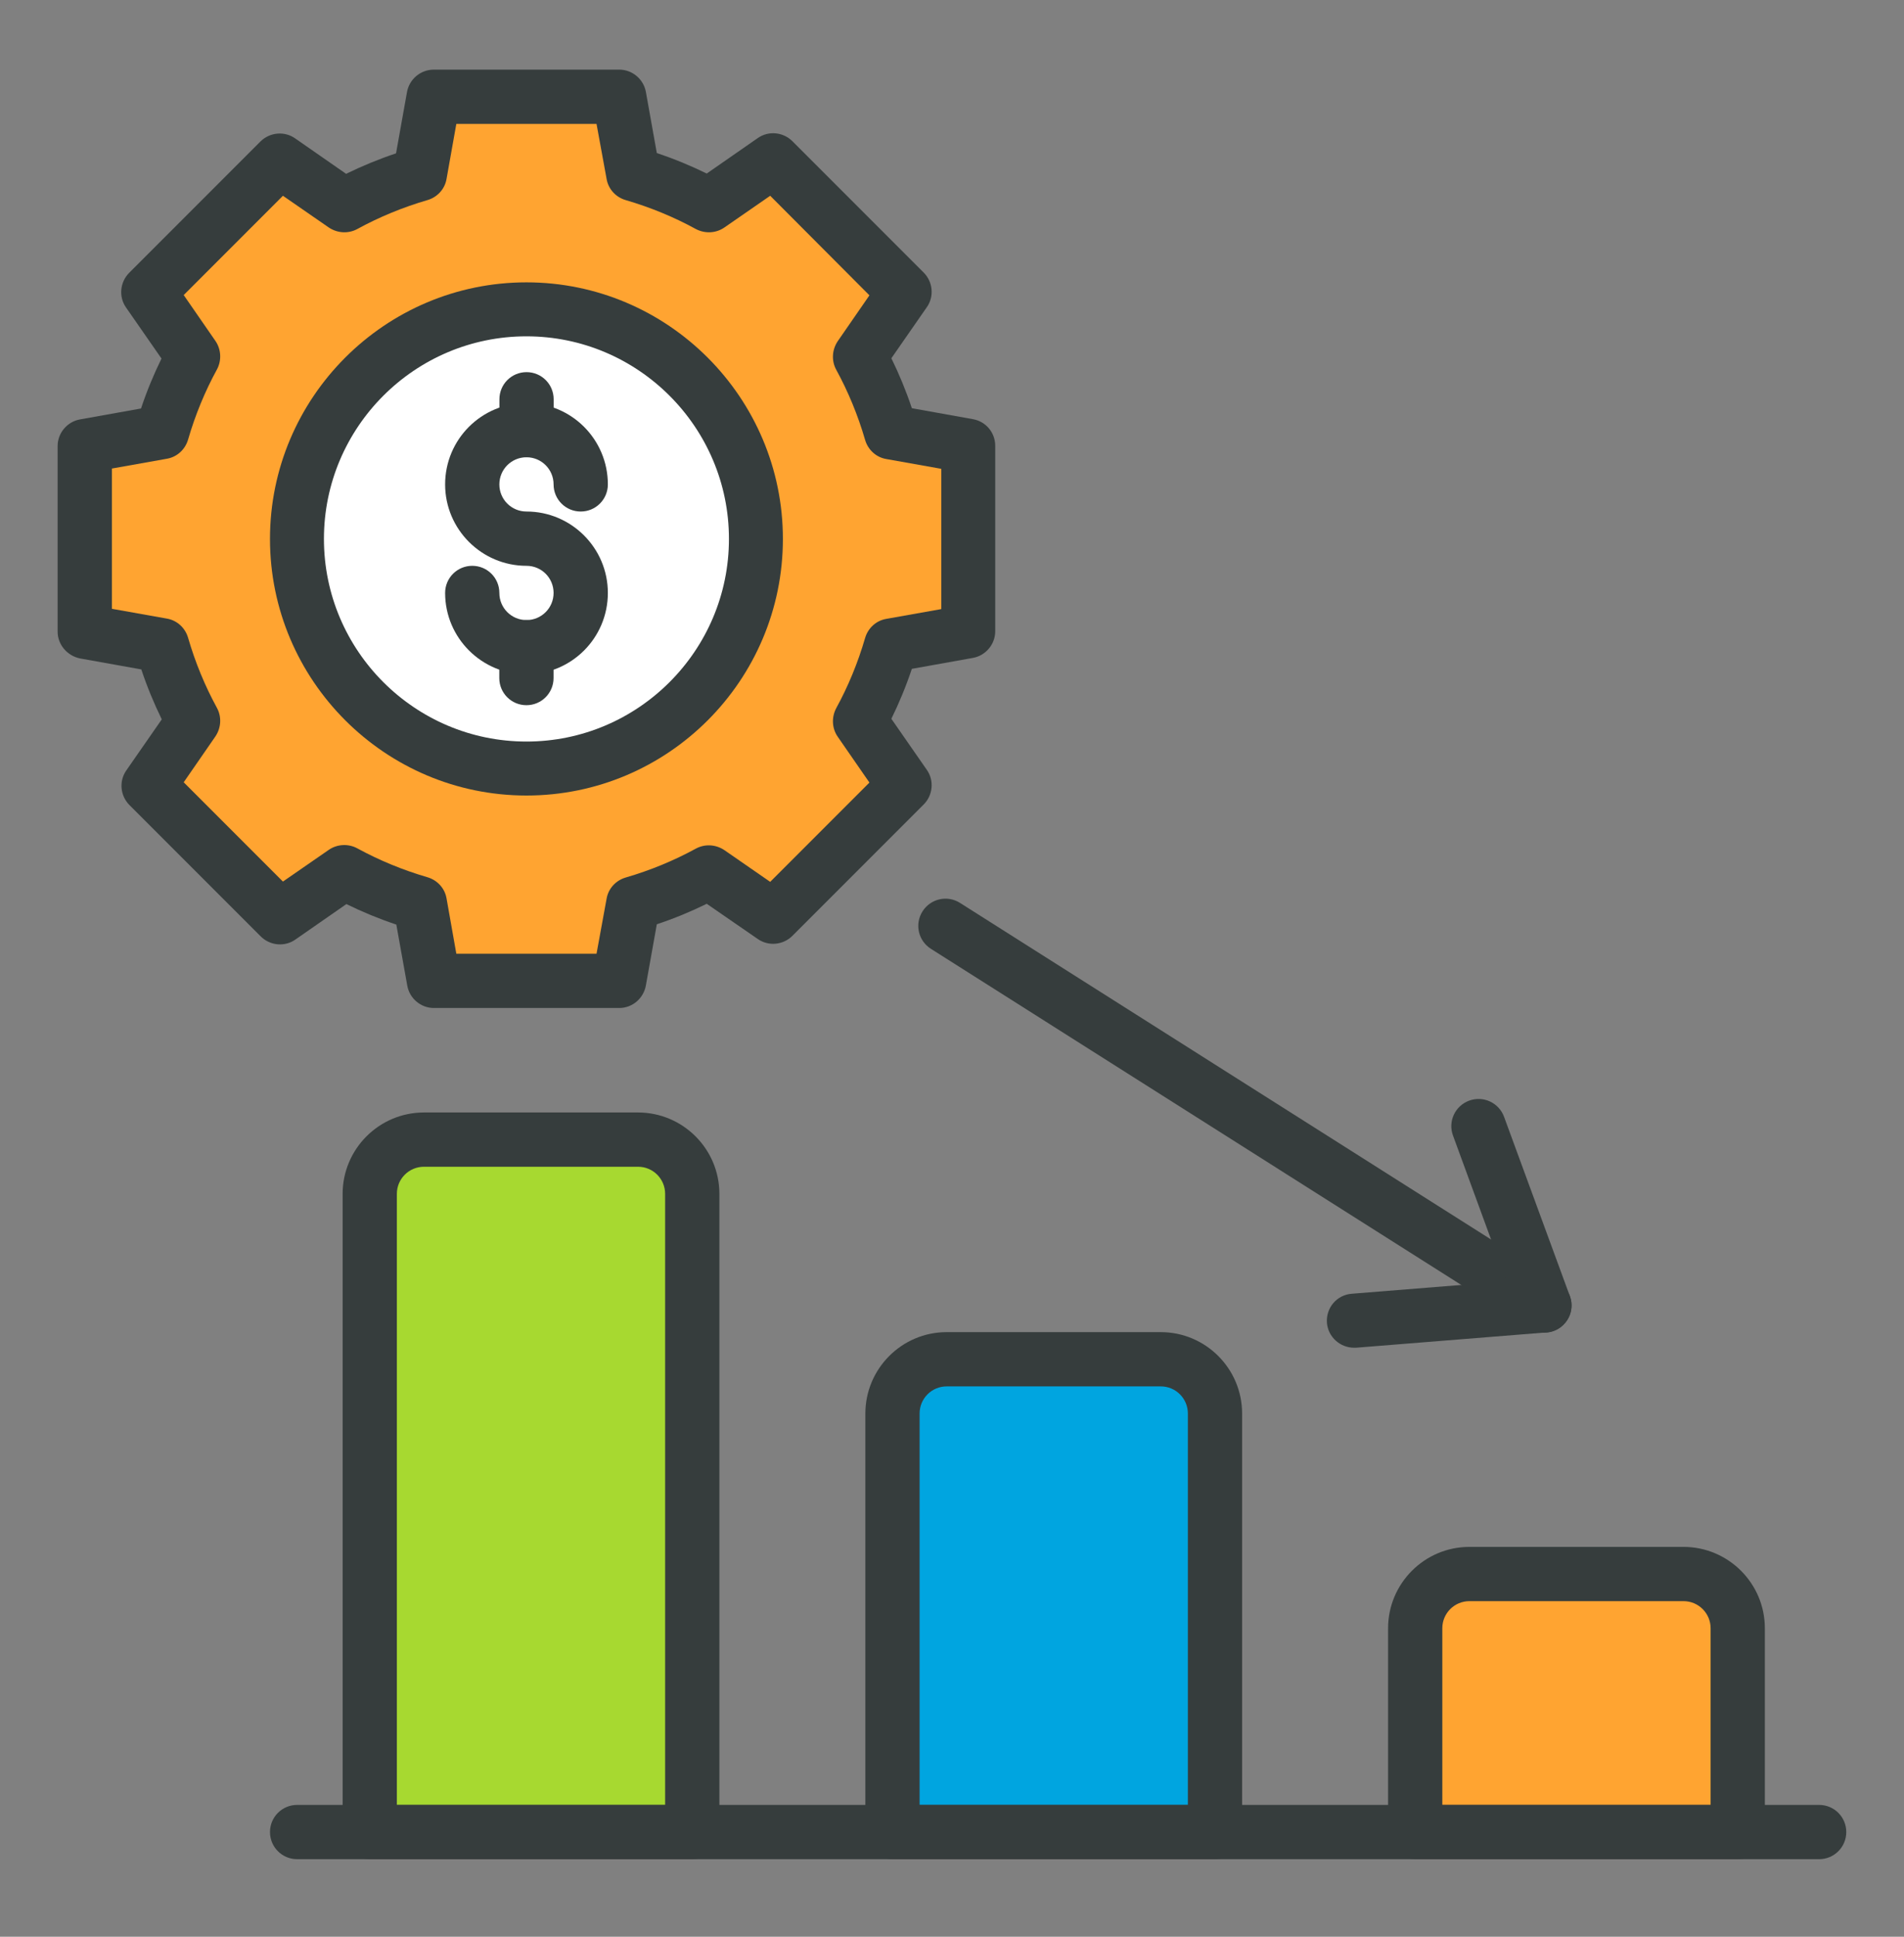 <svg width="60" height="61" viewBox="0 0 60 61" fill="none" xmlns="http://www.w3.org/2000/svg">
<rect x="0" y="0" width="60" height="61" fill="#808080" stroke="none"/>
<path d="M30.517 19.894V14.049L28.081 13.613C27.835 12.776 27.508 11.976 27.099 11.231L28.508 9.203L24.372 5.067L22.335 6.467C21.59 6.058 20.79 5.731 19.954 5.485L19.517 3.049H13.672L13.236 5.485C12.399 5.731 11.599 6.058 10.854 6.467L8.817 5.058L4.681 9.194L6.09 11.222C5.681 11.967 5.354 12.767 5.108 13.603L2.672 14.04V19.885L5.108 20.322C5.354 21.158 5.681 21.958 6.09 22.703L4.681 24.731L8.817 28.867L10.845 27.458C11.59 27.867 12.39 28.194 13.226 28.44L13.663 30.876H19.508L19.945 28.44C20.781 28.194 21.581 27.867 22.326 27.458L24.354 28.867L28.49 24.731L27.081 22.703C27.49 21.958 27.817 21.158 28.063 20.322L30.517 19.894Z" fill="#FFA431"/>
<path d="M19.516 31.748H13.671C13.262 31.748 12.907 31.448 12.835 31.048L12.489 29.121C11.944 28.939 11.416 28.721 10.916 28.475L9.307 29.593C8.971 29.83 8.507 29.784 8.216 29.493L4.08 25.357C3.789 25.066 3.744 24.602 3.98 24.266L5.098 22.657C4.853 22.157 4.635 21.63 4.453 21.084L2.526 20.739C2.116 20.657 1.816 20.302 1.816 19.893V14.048C1.816 13.639 2.116 13.284 2.516 13.211L4.444 12.866C4.625 12.321 4.844 11.793 5.089 11.293L3.971 9.684C3.735 9.348 3.78 8.884 4.071 8.593L8.207 4.457C8.498 4.166 8.962 4.121 9.298 4.357L10.907 5.475C11.407 5.23 11.935 5.012 12.48 4.83L12.825 2.902C12.898 2.493 13.253 2.193 13.671 2.193H19.516C19.925 2.193 20.28 2.493 20.353 2.893L20.698 4.821C21.244 5.002 21.771 5.221 22.271 5.466L23.88 4.348C24.216 4.112 24.68 4.157 24.971 4.448L29.107 8.584C29.398 8.875 29.444 9.339 29.207 9.675L28.089 11.284C28.335 11.784 28.553 12.312 28.735 12.857L30.662 13.203C31.071 13.275 31.362 13.63 31.362 14.039V19.884C31.362 20.293 31.062 20.648 30.662 20.721L28.735 21.066C28.553 21.611 28.335 22.139 28.089 22.639L29.207 24.248C29.444 24.584 29.398 25.048 29.107 25.339L24.971 29.475C24.68 29.766 24.216 29.811 23.88 29.575L22.271 28.466C21.771 28.712 21.244 28.93 20.698 29.111L20.353 31.039C20.28 31.448 19.925 31.748 19.516 31.748ZM14.38 30.039H18.798L19.116 28.302C19.171 27.984 19.407 27.73 19.716 27.639C20.498 27.412 21.244 27.102 21.925 26.73C22.207 26.575 22.553 26.593 22.826 26.775L24.271 27.775L27.398 24.648L26.398 23.203C26.216 22.939 26.198 22.593 26.353 22.302C26.726 21.621 27.035 20.875 27.262 20.093C27.353 19.784 27.607 19.548 27.925 19.493L29.662 19.184V14.766L27.925 14.457C27.607 14.402 27.353 14.166 27.262 13.857C27.035 13.075 26.726 12.33 26.353 11.648C26.198 11.366 26.216 11.021 26.398 10.748L27.398 9.302L24.271 6.166L22.826 7.166C22.562 7.348 22.216 7.366 21.925 7.212C21.244 6.839 20.498 6.53 19.716 6.302C19.407 6.212 19.171 5.957 19.116 5.639L18.798 3.902H14.38L14.071 5.639C14.016 5.957 13.78 6.212 13.471 6.302C12.689 6.53 11.944 6.839 11.262 7.212C10.98 7.366 10.635 7.348 10.362 7.166L8.916 6.166L5.789 9.293L6.789 10.739C6.971 11.002 6.989 11.357 6.835 11.639C6.462 12.321 6.153 13.066 5.926 13.848C5.835 14.157 5.58 14.393 5.262 14.448L3.526 14.757V19.175L5.262 19.484C5.58 19.539 5.835 19.775 5.926 20.084C6.153 20.866 6.462 21.611 6.835 22.293C6.989 22.575 6.971 22.921 6.789 23.193L5.789 24.639L8.916 27.766L10.362 26.766C10.626 26.584 10.98 26.566 11.262 26.721C11.944 27.093 12.689 27.402 13.471 27.63C13.78 27.721 14.016 27.975 14.071 28.293L14.38 30.039Z" fill="#363D3D"/>
<path d="M16.591 24.193C20.582 24.193 23.818 20.957 23.818 16.966C23.818 12.974 20.582 9.738 16.591 9.738C12.599 9.738 9.363 12.974 9.363 16.966C9.363 20.957 12.599 24.193 16.591 24.193Z" fill="white"/>
<path d="M16.59 25.056C12.135 25.056 8.508 21.429 8.508 16.974C8.508 12.52 12.135 8.893 16.59 8.893C21.044 8.893 24.671 12.52 24.671 16.974C24.671 21.429 21.053 25.056 16.59 25.056ZM16.59 10.593C13.071 10.593 10.208 13.456 10.208 16.974C10.208 20.493 13.071 23.356 16.59 23.356C20.108 23.356 22.971 20.493 22.971 16.974C22.971 13.456 20.108 10.593 16.59 10.593Z" fill="#363D3D"/>
<path d="M21.816 57.704H11.652V37.713C11.652 36.713 12.47 35.895 13.47 35.895H19.998C20.998 35.895 21.816 36.713 21.816 37.713V57.704Z" fill="#A7D930"/>
<path d="M21.815 58.557H11.651C11.179 58.557 10.797 58.175 10.797 57.703V37.603C10.797 36.194 11.942 35.039 13.361 35.039H20.106C21.515 35.039 22.67 36.184 22.67 37.603V57.703C22.67 58.175 22.288 58.557 21.815 58.557ZM12.506 56.848H20.96V37.603C20.96 37.13 20.579 36.748 20.106 36.748H13.361C12.888 36.748 12.506 37.13 12.506 37.603V56.848Z" fill="#363D3D"/>
<path d="M38.289 57.703H28.125V44.631C28.125 43.631 28.943 42.812 29.943 42.812H36.471C37.471 42.812 38.289 43.631 38.289 44.631V57.703Z" fill="#00A5E0"/>
<path d="M38.288 58.557H28.124C27.651 58.557 27.27 58.175 27.27 57.703V44.521C27.27 43.112 28.415 41.957 29.833 41.957H36.579C37.988 41.957 39.142 43.102 39.142 44.521V57.703C39.142 58.175 38.76 58.557 38.288 58.557ZM28.979 56.848H37.433V44.521C37.433 44.048 37.051 43.666 36.579 43.666H29.833C29.36 43.666 28.979 44.048 28.979 44.521V56.848Z" fill="#363D3D"/>
<path d="M54.761 57.703H44.598V51.394C44.598 50.394 45.416 49.576 46.416 49.576H52.943C53.943 49.576 54.761 50.394 54.761 51.394V57.703Z" fill="#FFA431"/>
<path d="M54.76 58.557H44.597C44.124 58.557 43.742 58.175 43.742 57.703V51.284C43.742 49.875 44.888 48.721 46.306 48.721H53.051C54.46 48.721 55.615 49.866 55.615 51.284V57.703C55.615 58.175 55.233 58.557 54.76 58.557ZM45.451 56.848H53.906V51.284C53.906 50.812 53.524 50.43 53.051 50.43H46.306C45.833 50.43 45.451 50.812 45.451 51.284V56.848Z" fill="#363D3D"/>
<path d="M14.883 18.676C14.883 19.622 15.646 20.385 16.592 20.385C17.537 20.385 18.301 19.622 18.301 18.676C18.301 17.731 17.537 16.967 16.592 16.967C15.646 16.967 14.883 16.203 14.883 15.258C14.883 14.312 15.646 13.549 16.592 13.549C17.537 13.549 18.301 14.312 18.301 15.258" fill="white"/>
<path d="M16.591 21.239C15.182 21.239 14.027 20.093 14.027 18.675C14.027 18.202 14.409 17.821 14.882 17.821C15.355 17.821 15.736 18.202 15.736 18.675C15.736 19.148 16.118 19.53 16.591 19.53C17.064 19.53 17.445 19.148 17.445 18.675C17.445 18.202 17.064 17.821 16.591 17.821C15.182 17.821 14.027 16.675 14.027 15.257C14.027 13.839 15.173 12.693 16.591 12.693C18.009 12.693 19.155 13.839 19.155 15.257C19.155 15.73 18.773 16.111 18.3 16.111C17.827 16.111 17.445 15.73 17.445 15.257C17.445 14.784 17.064 14.402 16.591 14.402C16.118 14.402 15.736 14.784 15.736 15.257C15.736 15.73 16.118 16.111 16.591 16.111C18 16.111 19.155 17.257 19.155 18.675C19.155 20.093 18.009 21.239 16.591 21.239Z" fill="#363D3D"/>
<path d="M16.593 14.402C16.12 14.402 15.738 14.021 15.738 13.548V12.575C15.738 12.102 16.12 11.721 16.593 11.721C17.066 11.721 17.447 12.102 17.447 12.575V13.548C17.447 14.021 17.066 14.402 16.593 14.402Z" fill="#363D3D"/>
<path d="M16.589 22.211C16.116 22.211 15.734 21.829 15.734 21.357V20.384C15.734 19.911 16.116 19.529 16.589 19.529C17.062 19.529 17.444 19.911 17.444 20.384V21.357C17.444 21.829 17.062 22.211 16.589 22.211Z" fill="#363D3D"/>
<path d="M29.801 29.166L48.673 41.121L29.801 29.166Z" fill="#FFA431"/>
<path d="M48.663 41.975C48.508 41.975 48.344 41.93 48.208 41.839L29.335 29.884C28.935 29.63 28.817 29.103 29.072 28.703C29.326 28.303 29.854 28.184 30.254 28.439L49.126 40.394C49.526 40.648 49.645 41.175 49.39 41.575C49.226 41.83 48.954 41.975 48.663 41.975Z" fill="#363D3D"/>
<path d="M57.326 58.557H9.362C8.89 58.557 8.508 58.175 8.508 57.702C8.508 57.23 8.89 56.848 9.362 56.848H57.326C57.799 56.848 58.181 57.23 58.181 57.702C58.181 58.175 57.799 58.557 57.326 58.557Z" fill="#363D3D"/>
<path d="M42.67 42.448C42.233 42.448 41.852 42.112 41.815 41.666C41.779 41.194 42.124 40.785 42.597 40.748L47.47 40.357L45.788 35.766C45.624 35.321 45.852 34.83 46.297 34.666C46.742 34.503 47.233 34.73 47.397 35.175L49.47 40.821C49.561 41.075 49.533 41.348 49.388 41.575C49.242 41.803 49.006 41.948 48.733 41.966L42.733 42.448C42.715 42.448 42.688 42.448 42.67 42.448Z" fill="#363D3D"/>
</svg>
